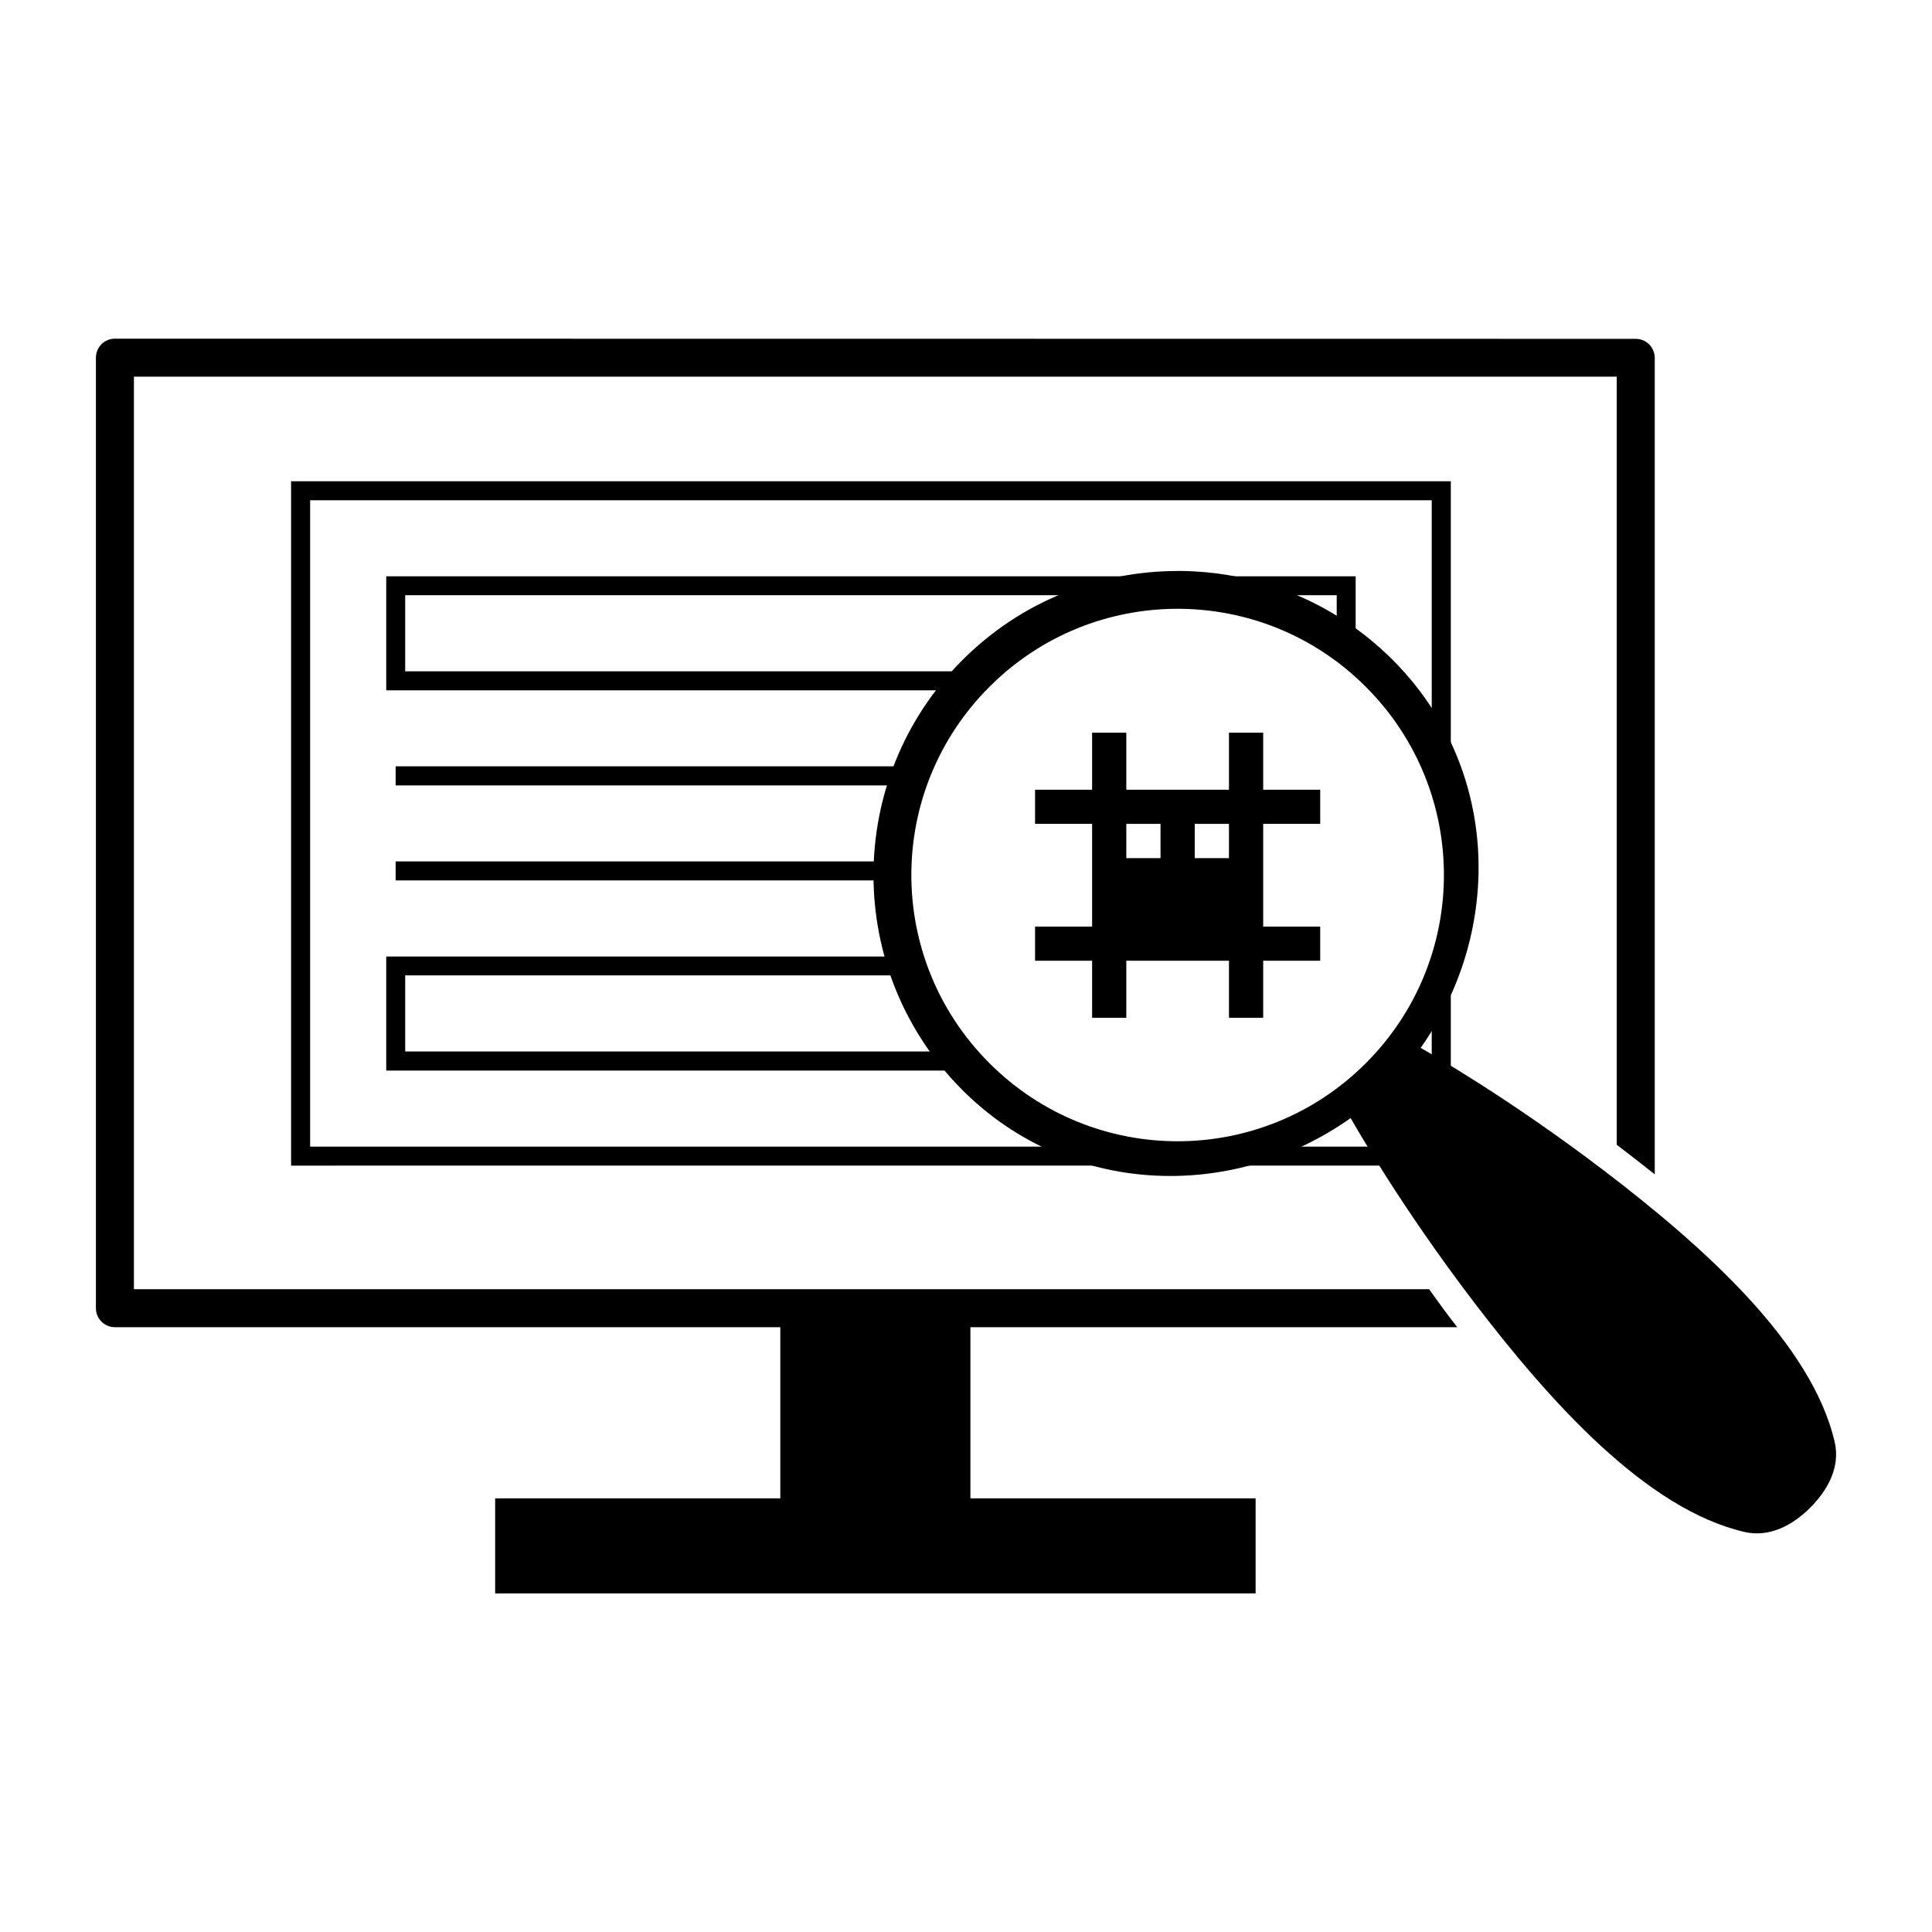 <?xml version="1.0" encoding="UTF-8"?>
<!-- Uploaded to: SVG Repo, www.svgrepo.com, Generator: SVG Repo Mixer Tools -->
<svg fill="#000000" width="800px" height="800px" version="1.1" viewBox="144 144 512 512" xmlns="http://www.w3.org/2000/svg">
 <g>
  <path d="m433.42 338.17v15.117h-15.117v9.043h15.117v27.23h-15.117v9.043h15.117v15.117h9.066v-15.117h27.203v15.117h9.07v-15.117h15.113v-9.043h-15.113v-27.23h15.113v-9.043h-15.113v-15.117h-9.07v15.117h-27.203v-15.117zm9.066 24.164h9.066v9.082h-9.066zm18.137 0h9.066v9.082h-9.066z"/>
  <path d="m456.08 295.32c-20.641 0-41.293 7.863-57.012 23.594-31.445 31.438-31.445 82.547 0 113.98 28.148 28.145 71.414 29.668 102.87 7.406 1.598 2.781 13.508 23.668 32.551 48.633 20.273 26.582 45.82 55.07 71.879 61.066 6.773 1.523 12.895-1.98 17.367-6.457 4.481-4.492 8.039-10.586 6.473-17.387-6.008-26.051-34.488-51.602-61.066-71.883-24.977-19.043-45.879-30.98-48.648-32.582 22.242-31.457 20.746-74.645-7.398-102.79-15.719-15.727-36.375-23.594-57.012-23.594zm0 10.016c18.039 0 36.086 6.875 49.879 20.68 27.59 27.59 27.59 72.148 0 99.738-27.586 27.59-72.164 27.59-99.75 0-27.59-27.59-27.59-72.148 0-99.738 13.793-13.805 31.828-20.68 49.871-20.68z"/>
  <path d="m174.47 233.75c-1.344-0.008-2.633 0.527-3.582 1.477-0.949 0.953-1.48 2.242-1.473 3.586v251.88c0 1.34 0.535 2.621 1.484 3.562 0.949 0.945 2.234 1.473 3.57 1.465h176.32v45.355h50.379v-45.355h129.02c-0.551-0.762-1.16-1.523-1.695-2.191-2.188-2.856-3.859-5.254-5.773-7.883l-343.23 0.004v-241.83l392.95-0.004v203.55c0.438 0.379 0.781 0.57 1.238 0.953 2.922 2.227 5.887 4.551 8.848 6.894v-216.35c0.008-1.336-0.52-2.625-1.461-3.574-0.941-0.949-2.223-1.484-3.559-1.492zm100.75 307.33v25.191h201.53v-25.191z"/>
  <path d="m221.14 271.54v181.36l307.34-0.004v-59.164 0.004c-1.23 4.762-2.926 9.391-5.059 13.824v40.312h-48.887v-0.004c-6.238 1.652-12.664 2.496-19.117 2.516-6.391-0.035-12.754-0.879-18.934-2.516h-210.29v-171.3h297.23v65.406c2.125 4.398 3.82 8.988 5.059 13.711v-84.145zm25.219 25.191v30.203h150.64l0.004-0.004c1.434-1.742 2.949-3.418 4.535-5.027h-150.16v-20.164h184.92c6.242-1.652 12.668-2.496 19.121-2.512 6.383 0.035 12.734 0.879 18.902 2.512h23.922v10.797c1.723 1.207 3.398 2.484 5.019 3.828v-19.633zm2.488 50.348v5.066h134.49l0.004-0.004c0.555-1.707 1.172-3.398 1.848-5.062zm0 25.211v5.027h131.09c-0.012-0.84-0.012-1.676 0-2.516 0.051-0.84 0.113-1.676 0.191-2.512zm-2.488 25.191v30.238h155.14c-1.574-1.621-3.074-3.312-4.496-5.066h-145.62v-20.164h133.75c-0.625-1.648-1.188-3.32-1.695-5.008z"/>
 </g>
</svg>